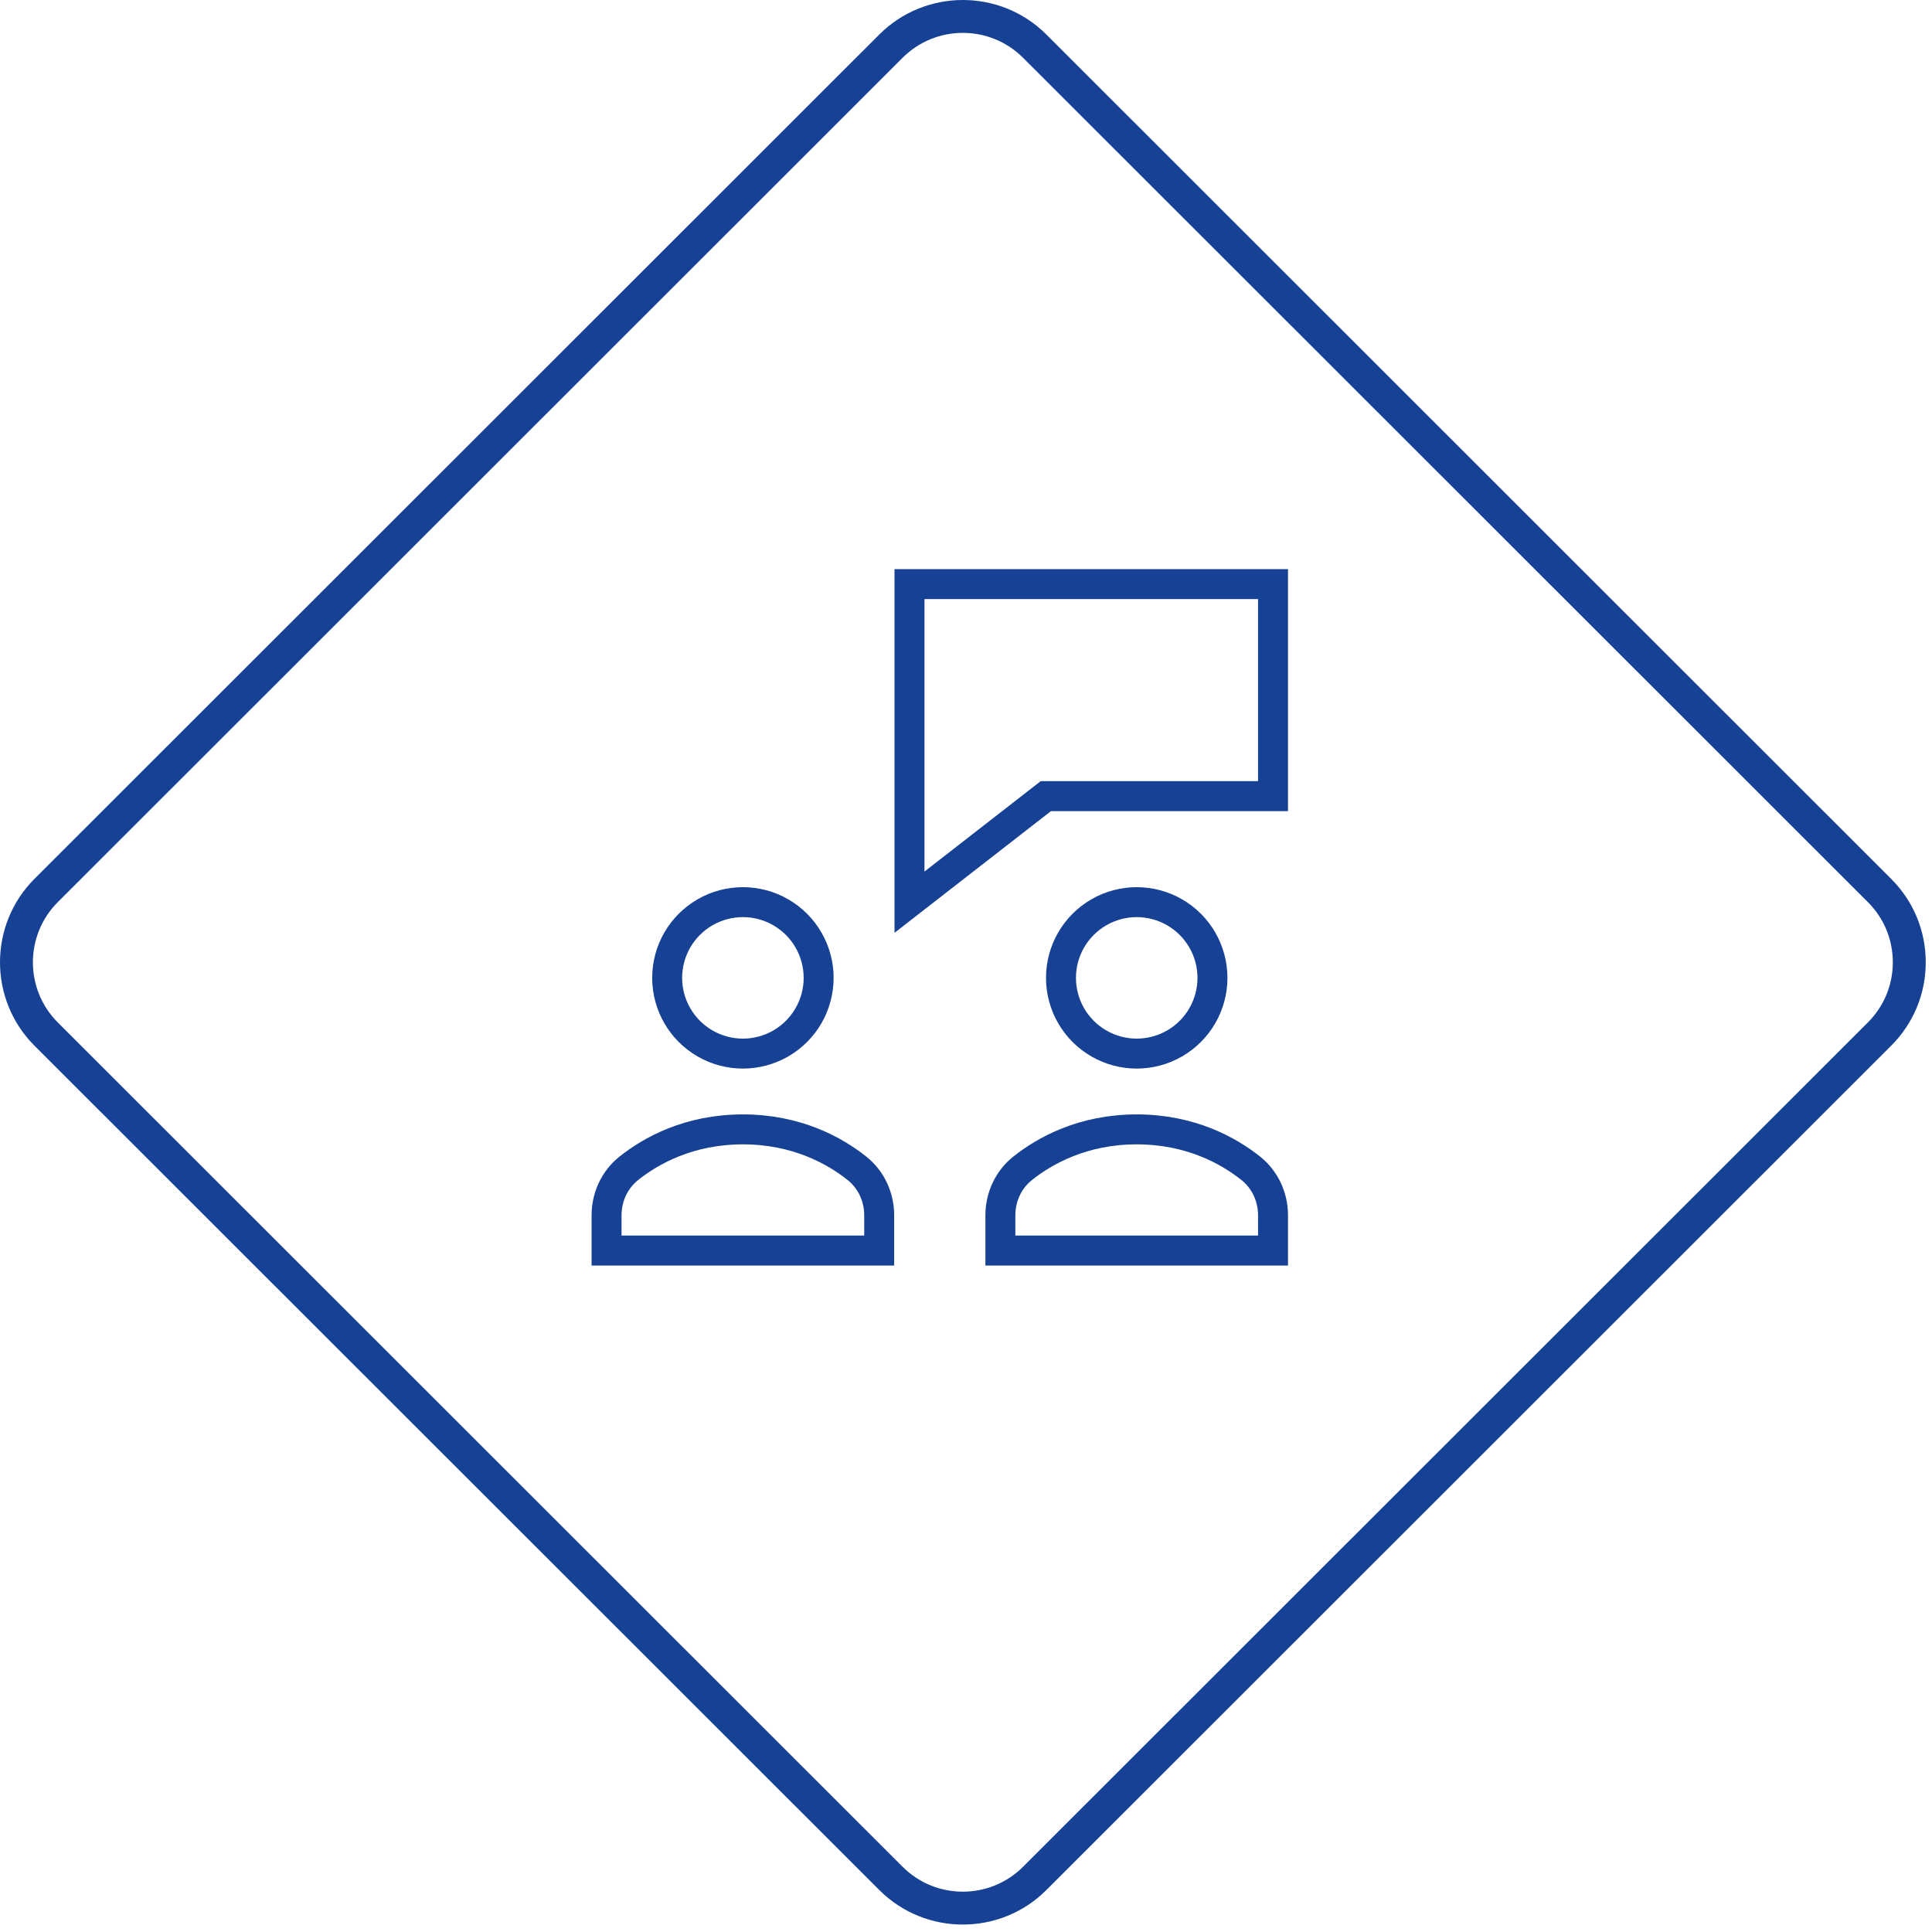 <svg width="258" height="258" viewBox="0 0 258 258" fill="none" xmlns="http://www.w3.org/2000/svg">
<path d="M120.534 7.715L7.722 120.465C3.284 124.898 3.284 132.111 7.722 136.544L120.534 249.29C124.968 253.723 132.184 253.723 136.618 249.29L249.435 136.54C251.585 134.394 252.768 131.54 252.768 128.502C252.768 125.469 251.585 122.611 249.435 120.465L136.618 7.715C132.184 3.281 124.968 3.285 120.534 7.715ZM128.576 257.006C124.539 257.006 120.501 255.473 117.426 252.398L4.609 139.648C-1.536 133.502 -1.536 123.502 4.609 117.356L117.426 4.606C123.576 -1.535 133.58 -1.535 139.73 4.606L252.543 117.36C255.522 120.336 257.164 124.294 257.164 128.502C257.164 132.715 255.522 136.673 252.543 139.648L139.73 252.398C136.655 255.473 132.614 257.006 128.576 257.006Z" fill="#164194"/>
<path d="M170 78H121.454V120.477L139.66 106.317H170V78Z" stroke="#164194" stroke-width="4" stroke-linecap="round"/>
<path d="M117.408 162.29C117.408 159.845 116.338 157.522 114.423 156.005C111.497 153.682 106.426 150.818 99.203 150.818C91.983 150.818 86.908 153.682 83.986 156.005C82.071 157.522 81 159.845 81 162.29V166.998H117.408V162.29Z" stroke="#164194" stroke-width="4" stroke-linecap="round"/>
<path d="M109.322 130.585C109.322 134.199 107.393 137.536 104.265 139.343C101.136 141.15 97.279 141.15 94.15 139.343C91.022 137.536 89.093 134.199 89.093 130.585C89.093 126.972 91.022 123.634 94.15 121.828C97.279 120.021 101.136 120.021 104.265 121.828C107.393 123.634 109.322 126.972 109.322 130.585Z" stroke="#164194" stroke-width="4" stroke-linecap="round"/>
<path d="M170 162.29C170 159.845 168.929 157.522 167.014 156.005C164.088 153.682 159.017 150.818 151.794 150.818C144.574 150.818 139.499 153.682 136.577 156.005C134.662 157.522 133.591 159.845 133.591 162.29V166.998H170V162.29Z" stroke="#164194" stroke-width="4" stroke-linecap="round"/>
<path d="M161.913 130.585C161.913 134.199 159.984 137.536 156.856 139.343C153.727 141.15 149.873 141.15 146.741 139.343C143.613 137.536 141.684 134.199 141.684 130.585C141.684 126.972 143.613 123.634 146.741 121.828C149.873 120.021 153.727 120.021 156.856 121.828C159.984 123.634 161.913 126.972 161.913 130.585Z" stroke="#164194" stroke-width="4" stroke-linecap="round"/>
</svg>
